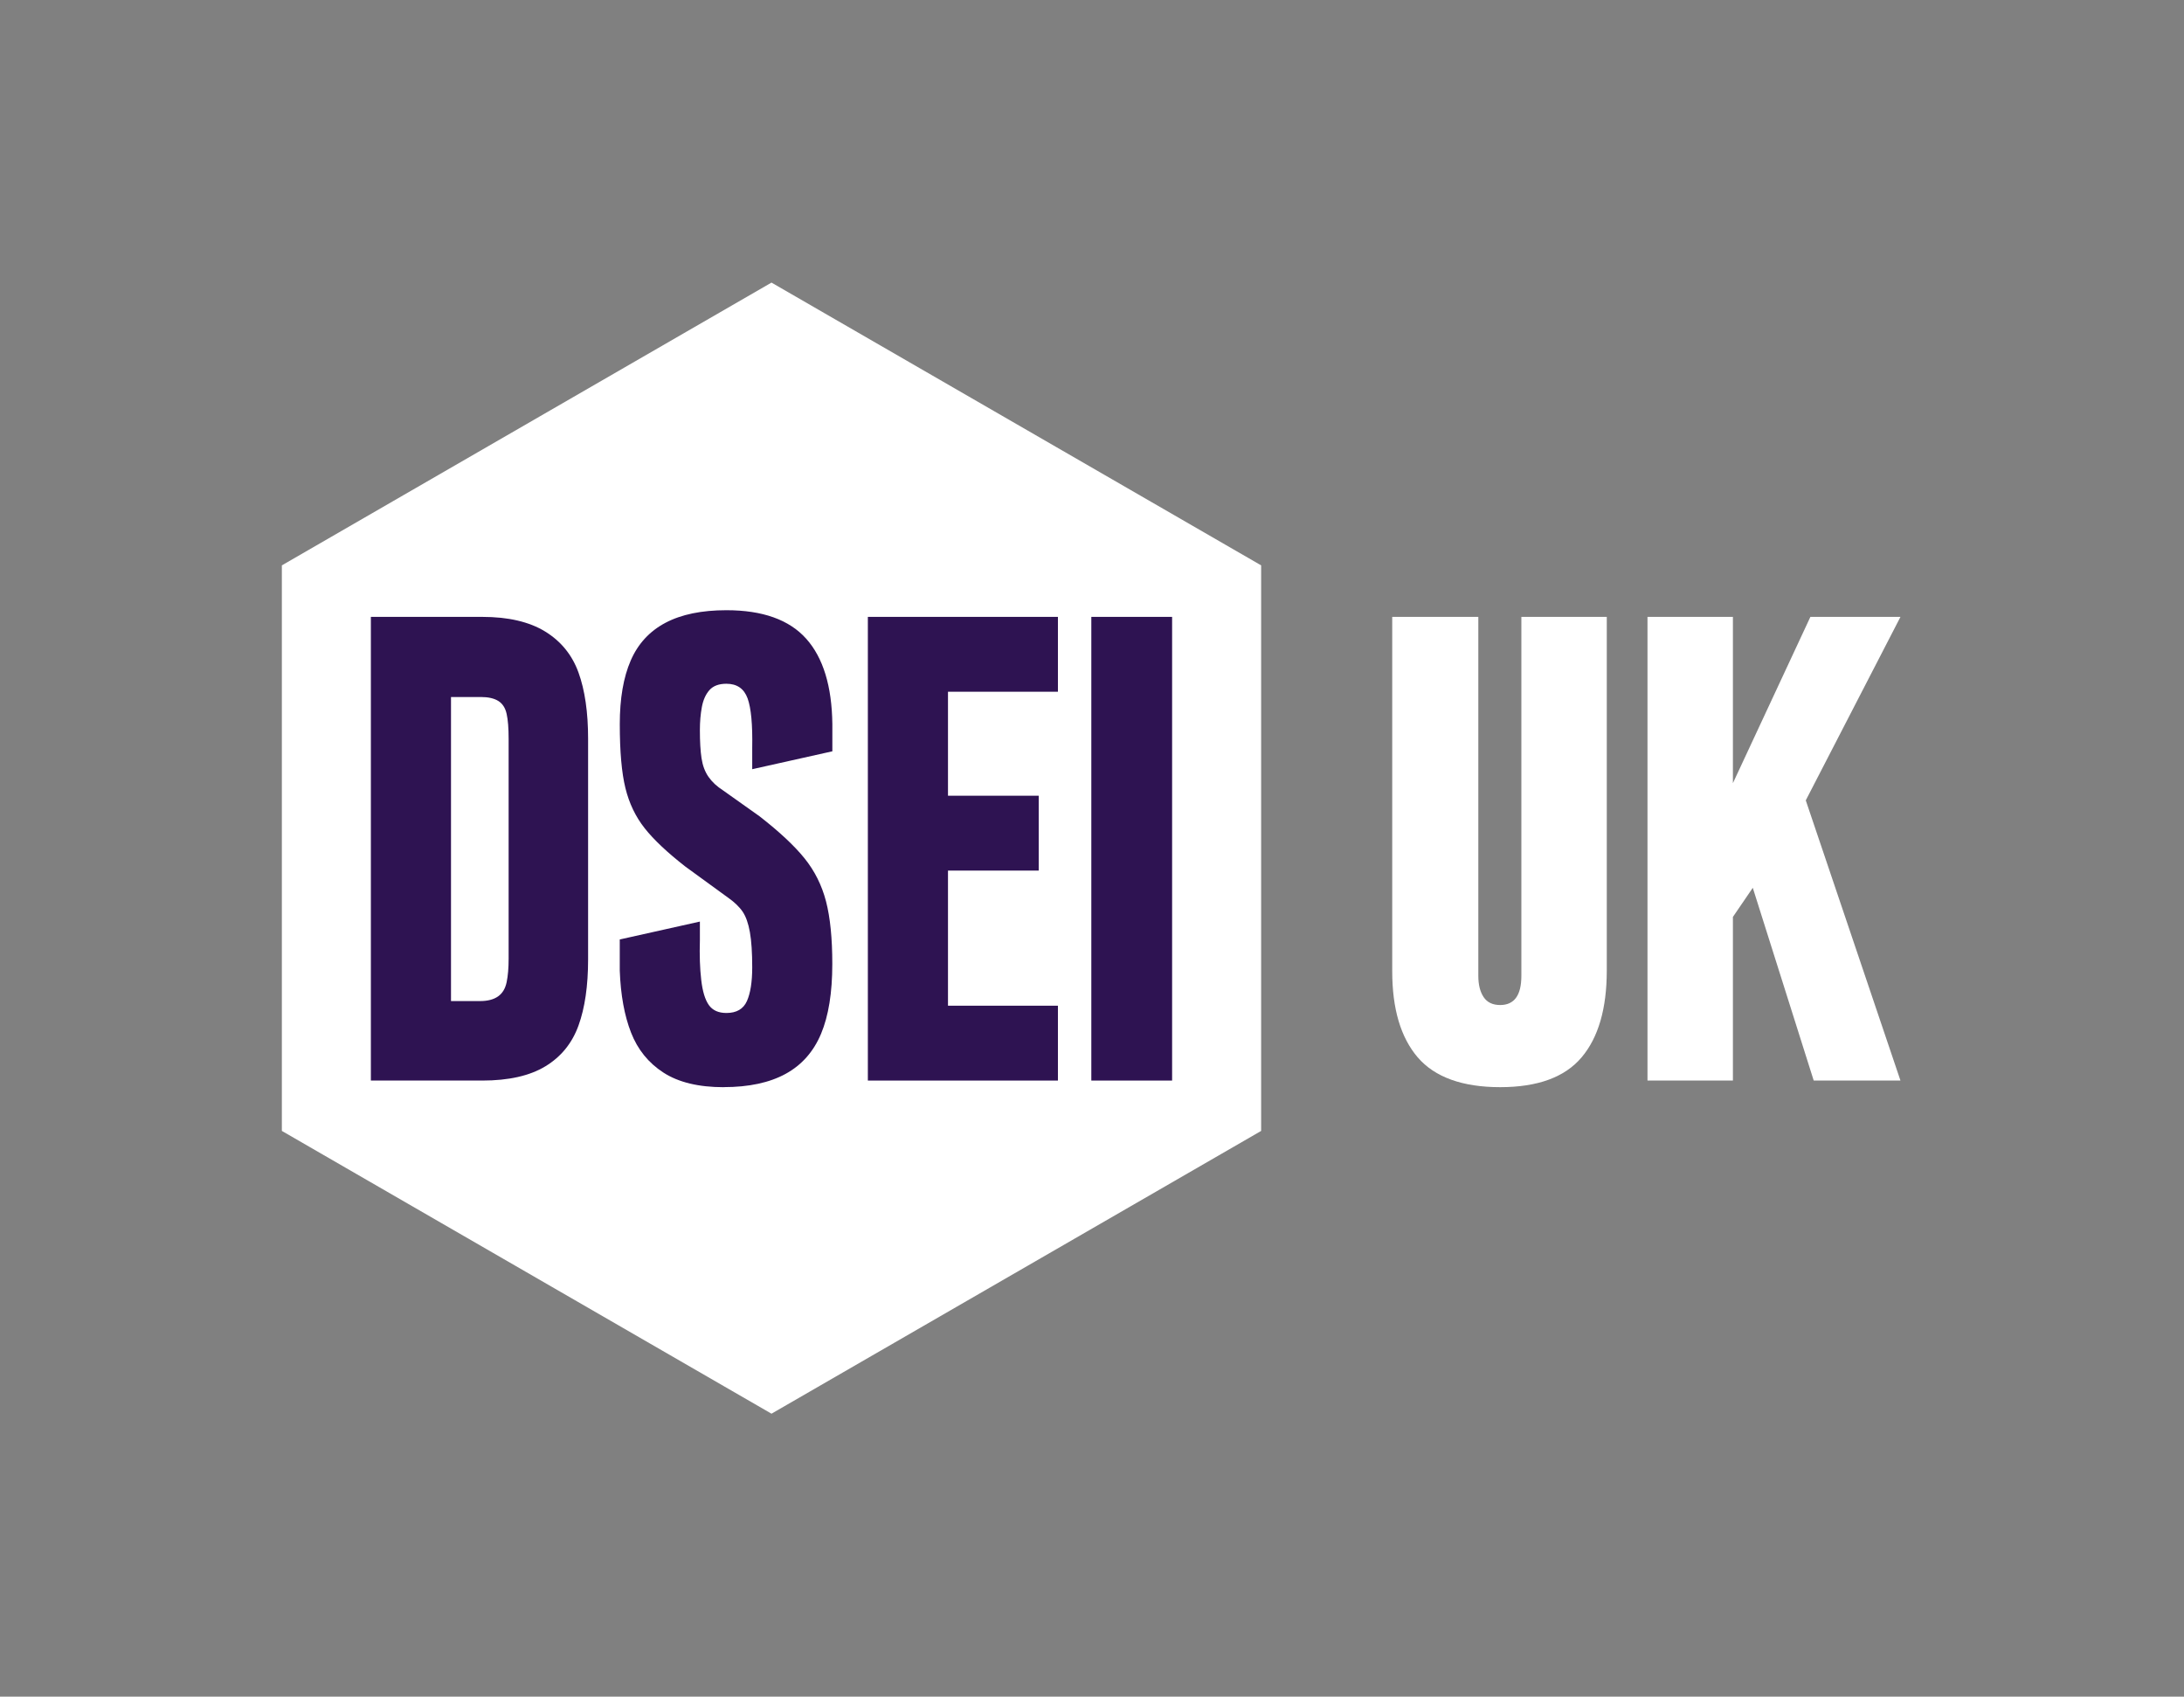 <?xml version="1.0" encoding="UTF-8"?>
<svg id="Layer_1" xmlns="http://www.w3.org/2000/svg" version="1.1" viewBox="0 0 965.7 750">
  <rect x="0" y="0" width="965.7" height="750" fill="#808080" stroke="none"/>
  <!-- Generator: Adobe Illustrator 29.1.0, SVG Export Plug-In . SVG Version: 2.1.0 Build 142)  -->
  <defs>
    <style>
      .st0 {
        fill: none;
      }

      .st1 {
        fill: #fff;
      }

      .st2 {
        fill: #2e1352;
      }
    </style>
  </defs>
  <rect class="st0" x="-.37" y="-.08" width="965.7" height="750"/>
  <g>
    <path class="st1" d="M626.87,467.41c-7.52-8.79-11.27-21.47-11.27-38.07v-156.66h38.07v158.71c0,3.91.78,7.03,2.34,9.37,1.56,2.34,4,3.51,7.32,3.51,6.24,0,9.37-4.29,9.37-12.88v-158.71h37.77v156.36c0,16.79-3.71,29.58-11.13,38.36-7.42,8.78-19.43,13.18-36.01,13.18s-28.94-4.39-36.46-13.18Z"/>
    <path class="st1" d="M800.51,272.69h39.82l-41.87,81.11,41.87,123.86h-38.36l-26.94-85.21-8.79,12.88v72.33h-37.77v-204.97h37.77v73.5l34.26-73.5Z"/>
  </g>
  <polygon class="st1" points="341.13 124.92 557.64 249.92 557.64 499.92 341.13 624.92 124.63 499.92 124.63 249.92 341.13 124.92"/>
  <g>
    <path class="st2" d="M163.99,477.66v-204.97h49.19c11.52,0,20.79,2.15,27.82,6.44,7.03,4.3,11.96,10.35,14.79,18.15,2.83,7.81,4.25,17.57,4.25,29.28v97.51c0,11.71-1.42,21.48-4.25,29.28-2.83,7.81-7.71,13.81-14.64,18.01-6.93,4.2-16.25,6.3-27.96,6.3h-49.19ZM212.3,442.52c3.32,0,5.95-.68,7.91-2.05,1.95-1.36,3.22-3.46,3.81-6.3.59-2.83.88-6.3.88-10.4v-97.21c0-4.69-.29-8.35-.88-10.98-.58-2.64-1.81-4.54-3.66-5.71-1.86-1.17-4.44-1.76-7.76-1.76h-13.18v134.4h12.88Z"/>
    <path class="st2" d="M320.02,480.59c-11.13,0-20.01-2.15-26.65-6.44-6.64-4.29-11.42-10.2-14.35-17.72-2.93-7.51-4.59-16.64-4.98-27.38v-13.76l35.43-7.91v8.2c-.2,6.64,0,12.49.59,17.57.58,5.08,1.71,8.78,3.37,11.13,1.66,2.34,4.25,3.51,7.76,3.51,4.49,0,7.51-1.76,9.08-5.27,1.56-3.51,2.34-8.49,2.34-14.93s-.34-11.61-1.03-15.52c-.69-3.9-1.76-6.93-3.22-9.08-1.46-2.15-3.74-4.26-6-5.86-2.05-1.45-19.32-14.06-19.32-14.06-8.01-6.25-14.01-11.9-18.01-16.98-4-5.07-6.84-10.98-8.49-17.72-1.66-6.73-2.49-16.15-2.49-28.26,0-11.32,1.61-20.69,4.83-28.11,3.22-7.42,8.35-12.98,15.37-16.69,7.03-3.71,16-5.56,26.94-5.56,16,0,27.77,4.2,35.28,12.59,7.51,8.4,11.37,20.99,11.57,37.77v12.01l-35.43,7.91v-9.37c.19-10.34-.49-17.67-2.05-21.96-1.57-4.29-4.69-6.44-9.37-6.44-3.32,0-5.81.93-7.47,2.78-1.66,1.86-2.78,4.35-3.37,7.47-.59,3.12-.88,6.54-.88,10.25,0,5.08.24,9.22.73,12.44.49,3.22,1.51,5.96,3.07,8.2,1.56,2.25,3.71,4.25,6.44,6l16.1,11.42c8.79,6.84,15.42,13.03,19.91,18.59,4.49,5.56,7.66,11.91,9.52,19.03,1.85,7.13,2.78,16.35,2.78,27.67,0,12.69-1.66,22.99-4.98,30.89-3.32,7.91-8.54,13.81-15.67,17.71-7.13,3.9-16.25,5.86-27.38,5.86Z"/>
    <path class="st2" d="M383.74,477.66v-204.97h84.04v33.09h-48.61v45.97h40.12v33.09h-40.12v59.73h48.61v33.09h-84.04Z"/>
    <path class="st2" d="M482.55,477.66v-204.97h35.72v204.97h-35.72Z"/>
  </g>
</svg>